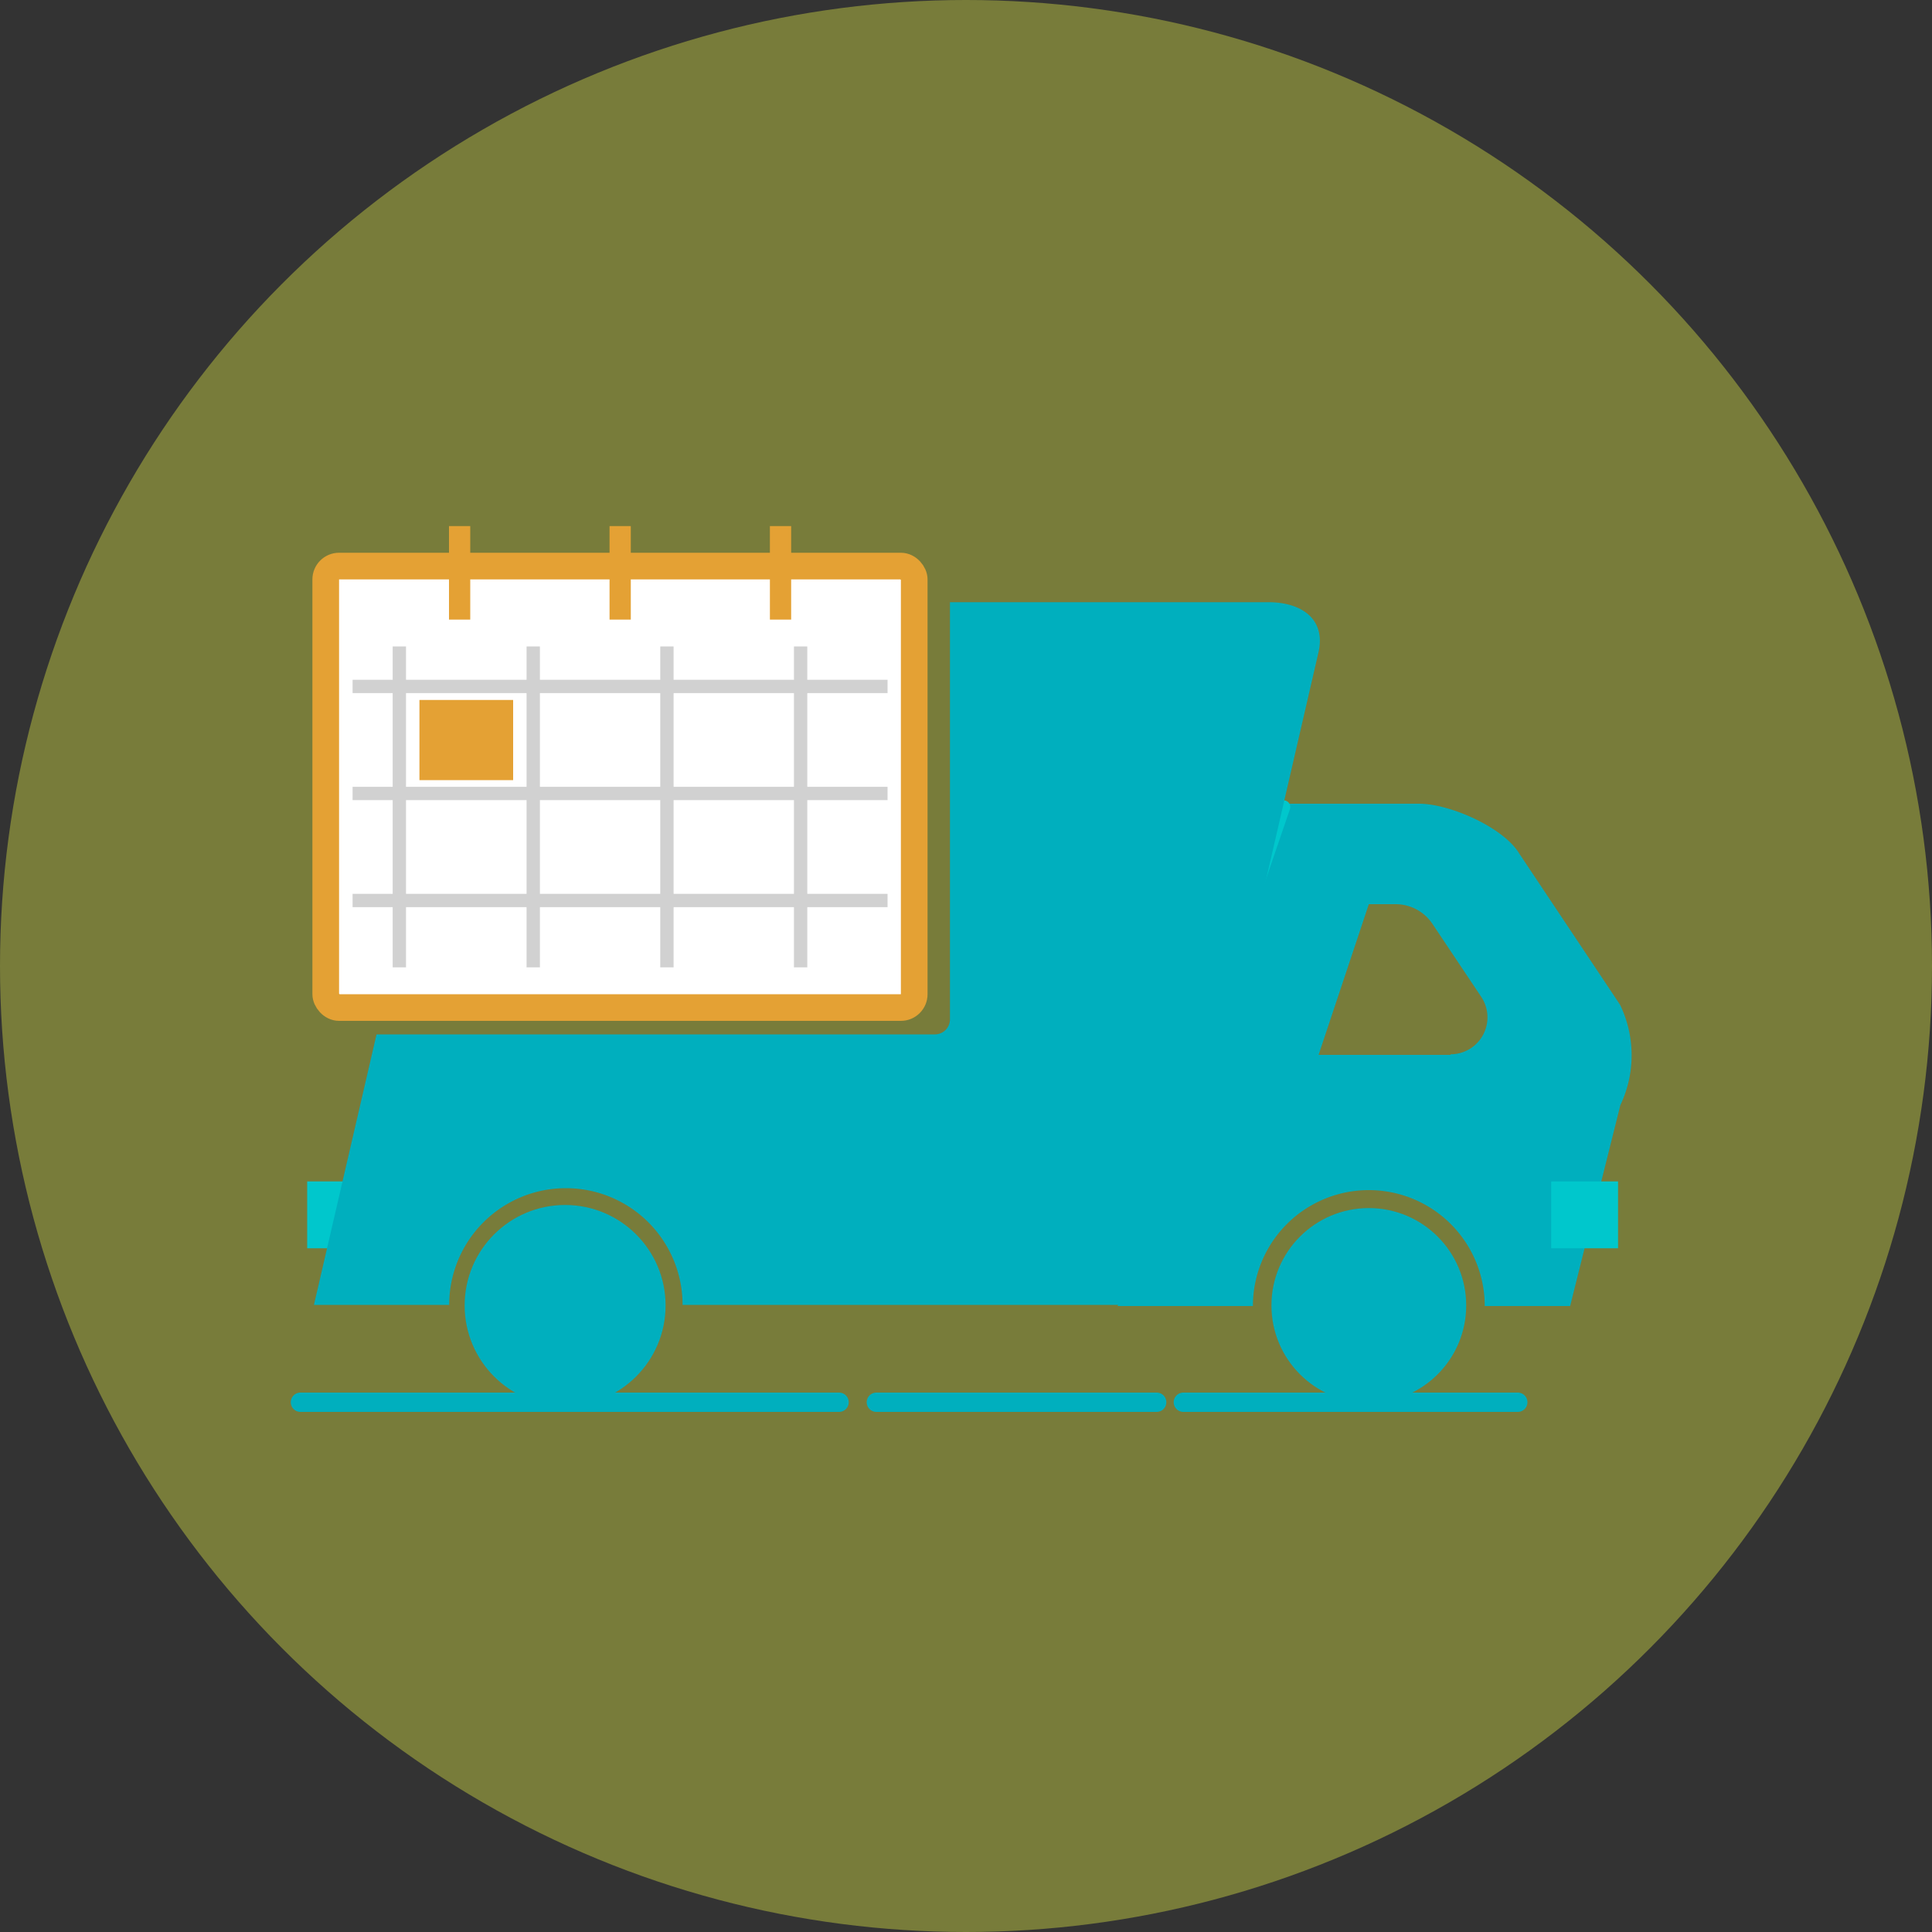 <svg xmlns="http://www.w3.org/2000/svg" width="100" height="100" viewBox="0 0 100 100"><rect x="0" y="0" width="100" height="100" fill="#333333" stroke="none"/><defs><style>.cls-1{fill:#deea44;opacity:0.4;}.cls-2,.cls-4,.cls-6,.cls-8,.cls-9{fill:none;}.cls-2{stroke:#a35454;stroke-width:2.6px;}.cls-2,.cls-4,.cls-6{stroke-linecap:round;stroke-linejoin:round;}.cls-3{fill:#00afbe;}.cls-4{stroke:#00c7cc;}.cls-4,.cls-9{stroke-width:0.69px;}.cls-5{fill:#00c7cc;}.cls-6{stroke:#00afbe;}.cls-7{fill:#fff;stroke-width:1.38px;}.cls-7,.cls-8{stroke:#e4a134;}.cls-7,.cls-8,.cls-9{stroke-miterlimit:10;}.cls-8{stroke-width:1.1px;}.cls-9{stroke:#d1d1d1;}.cls-10{fill:#e4a134;}</style></defs><title>Ресурс 192</title><g id="Слой_2" data-name="Слой 2"><g id="Слой_322_копия_2" data-name="Слой 322 копия 2"><circle class="cls-1" cx="50" cy="50" r="50"/><path class="cls-2" d="M34.45,67.57"/><circle class="cls-3" cx="29.25" cy="67.57" r="5.2"/><path class="cls-3" d="M83.85,52l-5.2-7.8c-.81-1.37-3.61-2.6-5.2-2.6h-7.8l-7.8,26h7a6,6,0,0,1,12,0h4.42l2.6-10.4A6,6,0,0,0,83.85,52Zm-8.77,2.6H68.25l2.6-7.8h1.37a2.3,2.3,0,0,1,1.91,1l2.54,3.8A1.91,1.91,0,0,1,75.08,54.57Z"/><circle class="cls-3" cx="70.85" cy="67.57" r="5.04"/><line class="cls-4" x1="66.44" y1="41.77" x2="57.79" y2="67.04"/><rect class="cls-5" x="15.9" y="61.15" width="3.46" height="3.46"/><rect class="cls-5" x="80.29" y="61.15" width="3.46" height="3.46"/><line class="cls-6" x1="43.43" y1="72.58" x2="15.55" y2="72.58"/><polyline class="cls-6" points="59.87 72.58 57.79 72.58 45.36 72.58"/><line class="cls-6" x1="78.56" y1="72.58" x2="61.25" y2="72.58"/><rect class="cls-7" x="16.86" y="29.3" width="30.46" height="22.85" rx="0.69" ry="0.69"/><path class="cls-3" d="M65.65,31.17H49.17V52.76a.78.78,0,0,1-.78.78H19.49l-3.24,14h7a6,6,0,0,1,12.08,0H60.45l7.8-33.8C68.62,32.07,67.4,31.17,65.65,31.17Z"/><line class="cls-8" x1="23.79" y1="27.23" x2="23.79" y2="32.07"/><line class="cls-8" x1="32.1" y1="27.23" x2="32.1" y2="32.07"/><line class="cls-8" x1="40.4" y1="27.23" x2="40.4" y2="32.07"/><line class="cls-9" x1="18.25" y1="35.53" x2="45.94" y2="35.53"/><line class="cls-9" x1="18.25" y1="41.07" x2="45.94" y2="41.07"/><line class="cls-9" x1="18.25" y1="46.61" x2="45.94" y2="46.61"/><line class="cls-9" x1="20.67" y1="33.46" x2="20.67" y2="50.07"/><line class="cls-9" x1="27.6" y1="33.46" x2="27.6" y2="50.07"/><line class="cls-9" x1="34.52" y1="33.46" x2="34.52" y2="50.07"/><line class="cls-9" x1="41.44" y1="33.46" x2="41.44" y2="50.07"/><rect class="cls-10" x="21.71" y="36.23" width="4.85" height="4.15"/></g></g></svg>